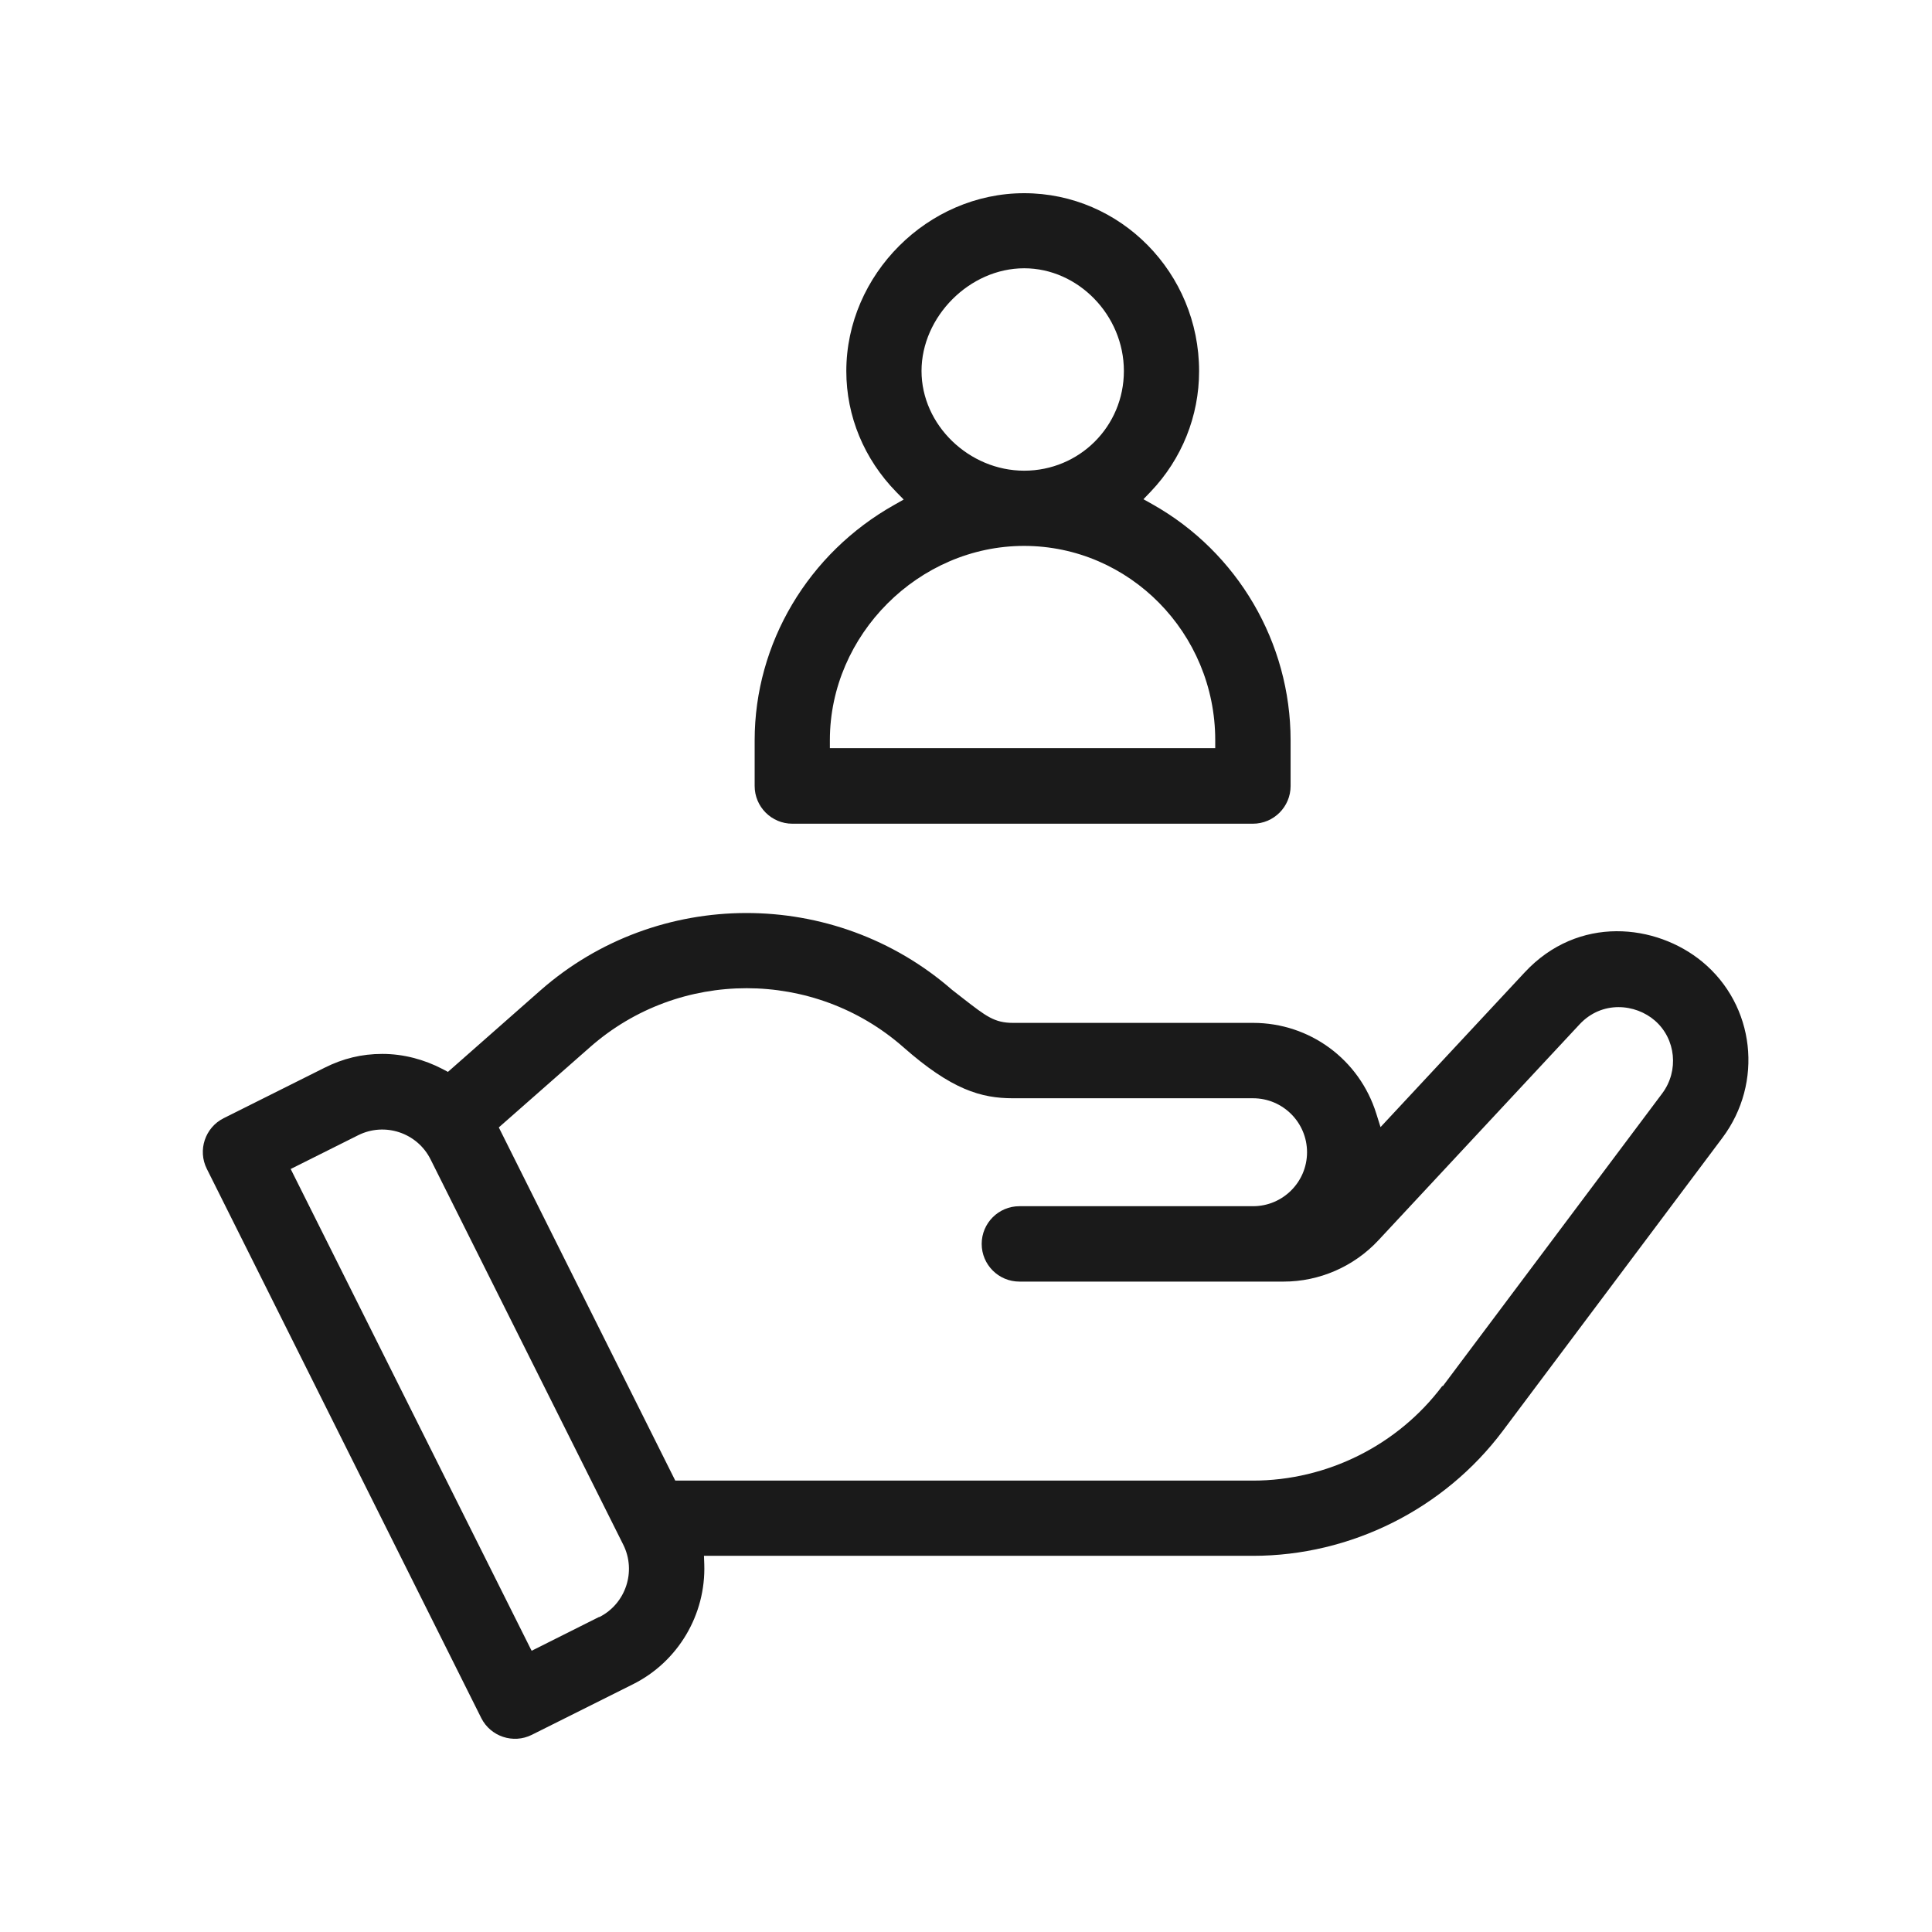 <svg width="100" height="100" viewBox="0 0 100 100" fill="none" xmlns="http://www.w3.org/2000/svg">
<path d="M89.146 58.901C91.29 56.043 90.84 52.037 88.111 49.781C85.727 47.814 81.69 47.348 78.913 50.335L71.456 58.339L71.239 57.648C70.365 54.839 67.796 52.944 64.858 52.944H52.434C51.47 52.944 51.037 52.599 49.865 51.691L49.279 51.234C43.187 45.919 34.029 45.935 27.969 51.266L23.185 55.481L22.928 55.344C21.949 54.831 20.865 54.55 19.79 54.55C18.714 54.55 17.751 54.79 16.804 55.264L11.571 57.881C10.616 58.363 10.222 59.535 10.704 60.498L24.911 88.927C25.392 89.882 26.564 90.276 27.527 89.794L32.761 87.177C35.096 86.013 36.541 83.572 36.453 80.963L36.437 80.529H64.858C69.915 80.529 74.747 78.113 77.781 74.067L89.146 58.901ZM31.011 83.692L27.519 85.443L27.463 85.338L15.046 60.507L18.546 58.756C19.918 58.074 21.596 58.628 22.286 60.009L32.263 79.959C32.945 81.332 32.391 83.01 31.019 83.701L31.011 83.692ZM74.659 71.73C72.355 74.805 68.687 76.636 64.85 76.636H34.952L25.818 58.355L30.545 54.196C35.16 50.134 42.127 50.134 46.751 54.196C49.255 56.404 50.78 56.846 52.434 56.846H64.858C66.4 56.846 67.652 58.098 67.652 59.639C67.652 61.181 66.4 62.433 64.858 62.433H52.763C51.687 62.433 50.812 63.308 50.812 64.384C50.812 65.46 51.687 66.335 52.763 66.335H66.448C68.294 66.335 70.076 65.556 71.336 64.208L81.762 53.016C82.918 51.78 84.652 51.948 85.663 52.831C86.746 53.779 86.907 55.425 86.04 56.589L74.675 71.754L74.659 71.73ZM39.061 40.684C39.061 41.76 39.936 42.635 41.012 42.635H64.85C65.926 42.635 66.801 41.76 66.801 40.684V38.316C66.801 33.266 64.064 28.586 59.657 26.105L59.184 25.84L59.561 25.447C61.174 23.753 62.065 21.537 62.065 19.209C62.065 14.127 58.004 10 53.011 10C48.019 10 43.805 14.215 43.805 19.209C43.805 21.545 44.728 23.761 46.389 25.463L46.775 25.856L46.293 26.129C41.831 28.634 39.061 33.298 39.061 38.316V40.684ZM53.011 13.886C55.805 13.886 58.172 16.318 58.172 19.201C58.172 22.083 55.861 24.363 53.011 24.363C50.162 24.363 47.698 22.002 47.698 19.201C47.698 16.399 50.178 13.886 53.011 13.886ZM42.954 38.308C42.954 32.857 47.553 28.256 53.003 28.256C58.453 28.256 62.9 32.769 62.9 38.308V38.725H42.954V38.308Z" fill="#1A1A1A"/>
</svg>
